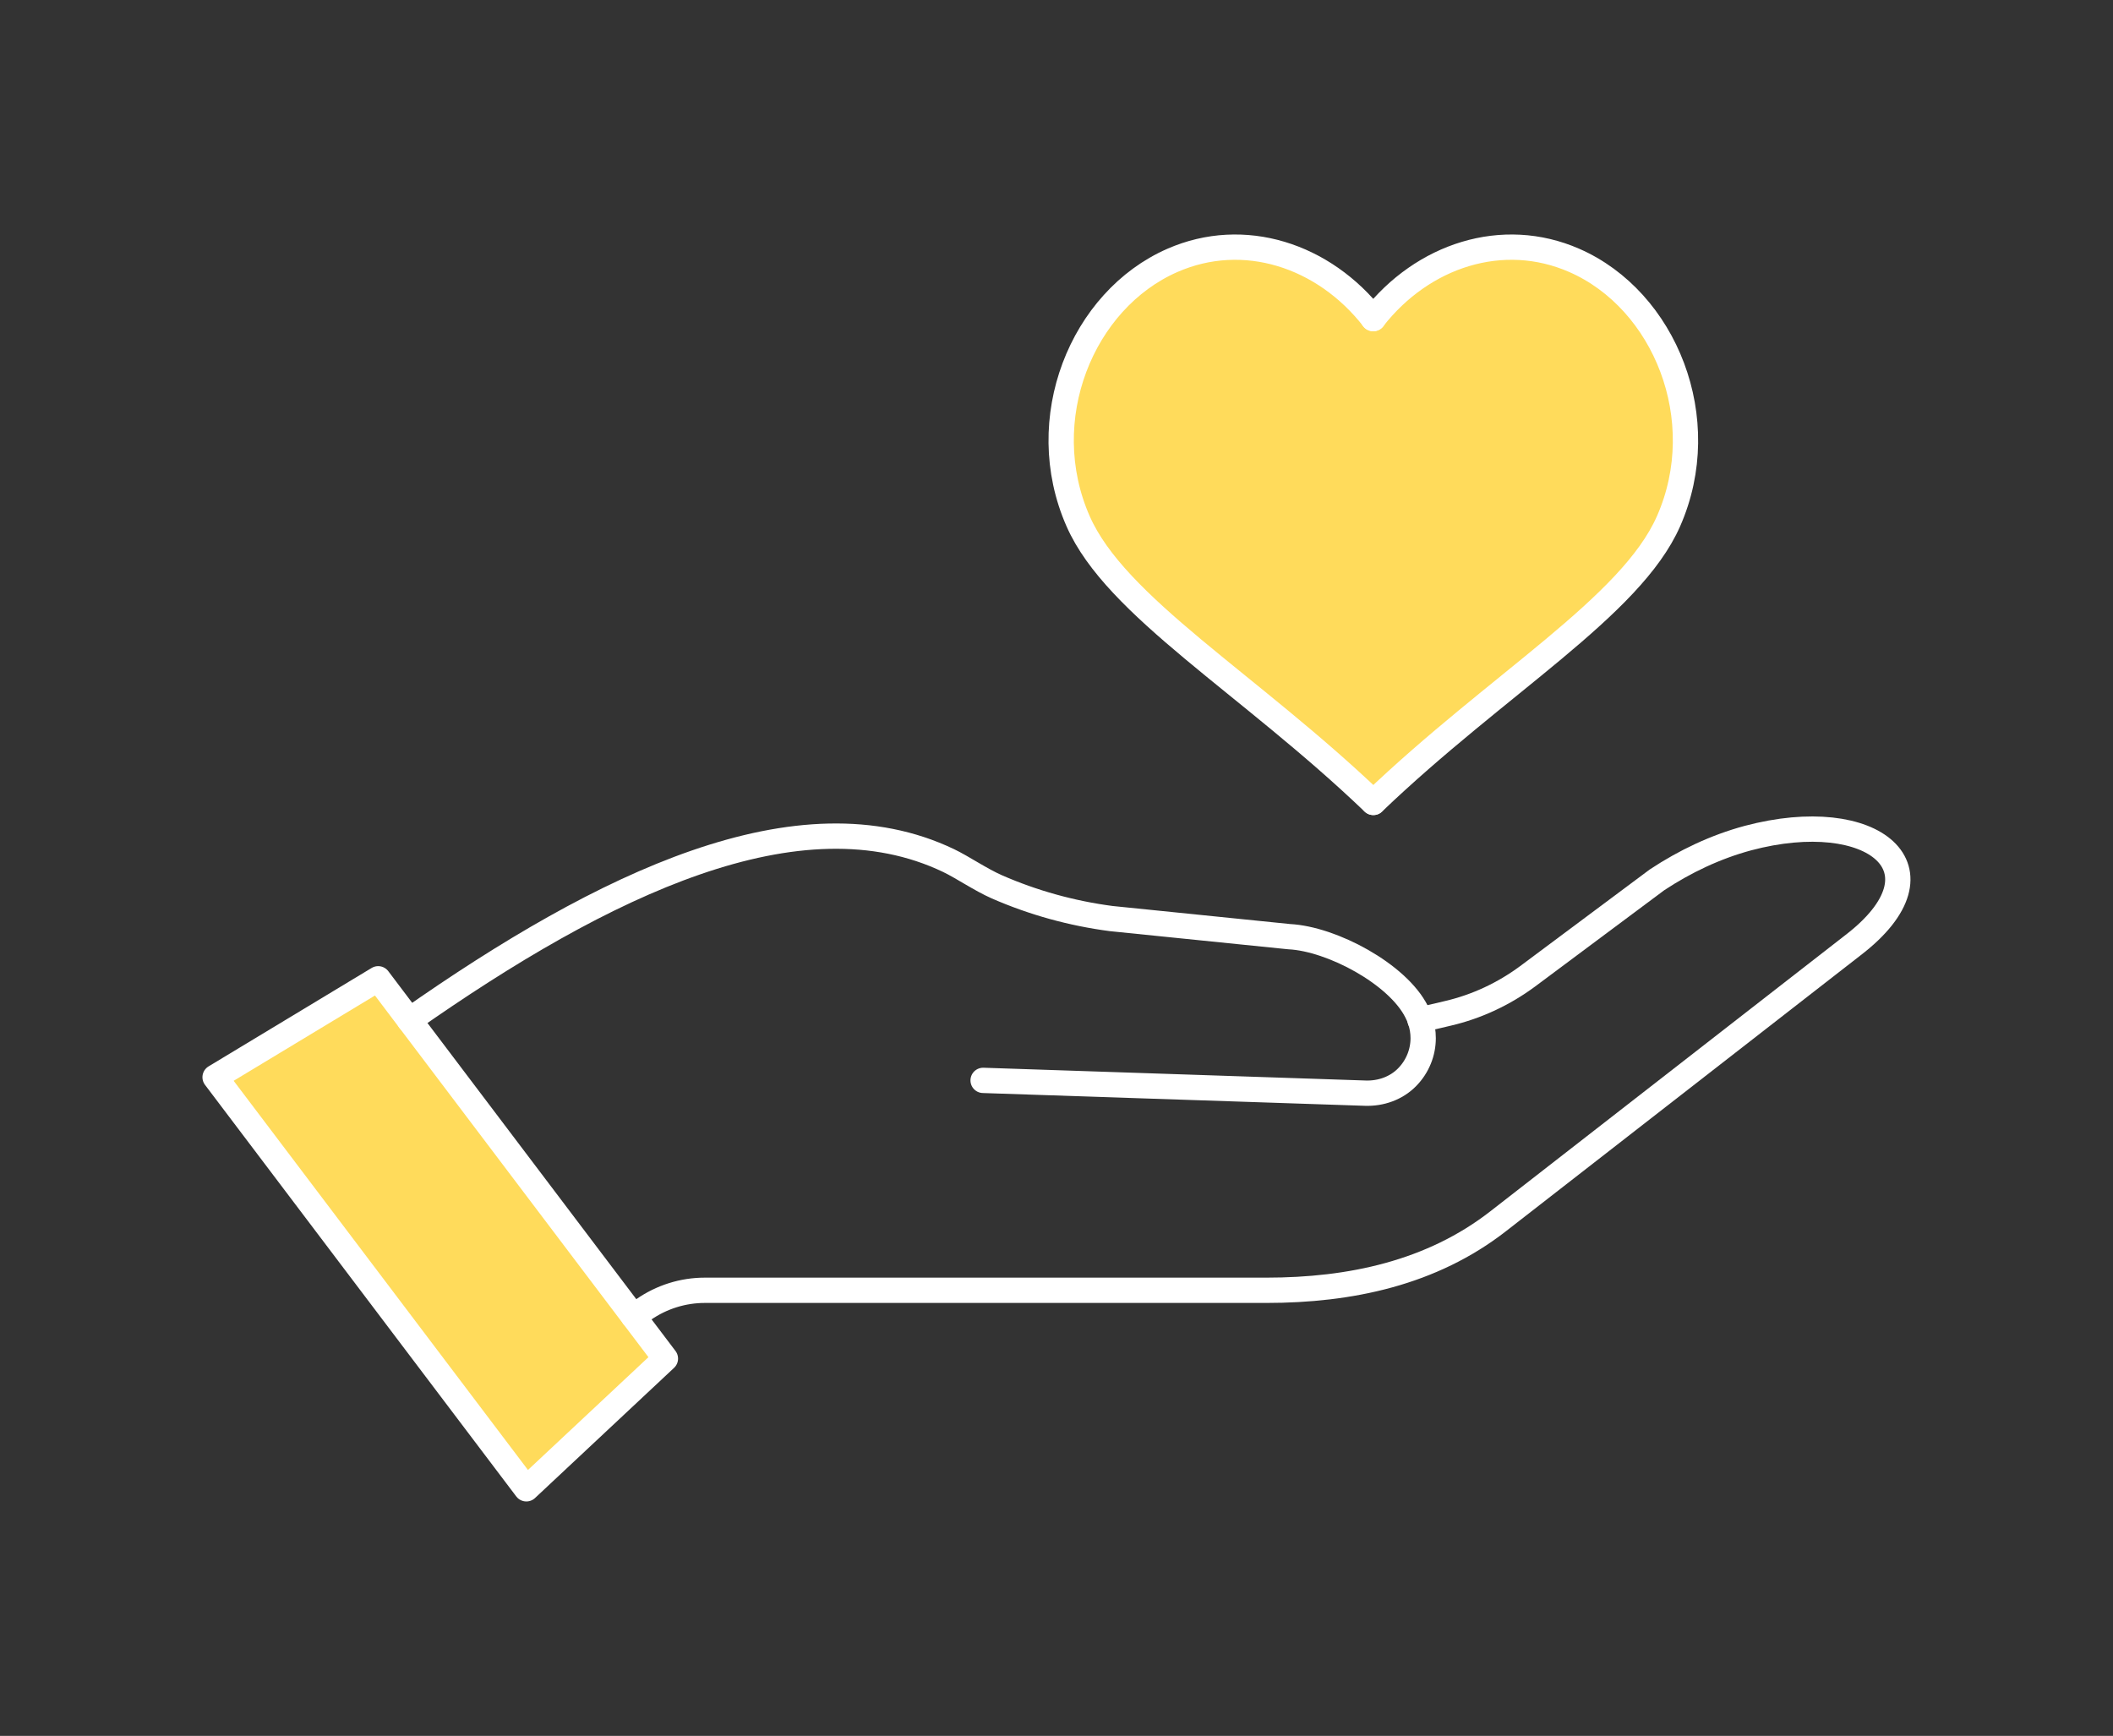 <?xml version="1.0" encoding="UTF-8"?><svg id="b" xmlns="http://www.w3.org/2000/svg" viewBox="0 0 167 137.2"><rect x="0" y="0" width="167" height="137.2" fill="#333333" stroke="none"/><g id="c"><g><g><g><path d="M108.54,25.17c3.92-5.01,10.25-7.07,15.89-4.6,7.16,3.13,10.99,12.57,7.45,20.62-2.98,6.77-13.51,12.82-23.33,22.22-9.83-9.41-20.36-15.46-23.33-22.22-3.55-8.05,.29-17.49,7.45-20.62,5.64-2.47,11.96-.42,15.88,4.6Z" fill="#ffdb5b"/><path d="M50.07,104.05l1.75,2.32c.44,.58,.37,1.39-.16,1.89l-10.06,9.41-24.6-32.53,11.8-7.11c.62-.37,1.42-.22,1.86,.36l1.7,2.25,17.71,23.42Z" fill="#ffdb5b"/></g><g><path d="M108.54,63.42c9.83-9.41,20.35-15.46,23.33-22.22,3.55-8.05-.29-17.49-7.45-20.62-5.64-2.47-11.97-.42-15.89,4.6" fill="none" stroke="#fff" stroke-linecap="round" stroke-linejoin="round" stroke-width="2"/><path d="M108.54,63.42c-9.83-9.41-20.36-15.46-23.33-22.22-3.55-8.05,.29-17.49,7.45-20.62,5.64-2.47,11.96-.42,15.88,4.6h0" fill="none" stroke="#fff" stroke-linecap="round" stroke-linejoin="round" stroke-width="2"/><path d="M32.36,80.63c15.37-10.78,30.82-18.26,42.62-12.61,1.12,.54,2.51,1.5,3.8,2.07,2.88,1.26,5.92,2.1,9.04,2.51l14.06,1.43c3.4,.17,8.59,2.96,10.08,5.93,.11,.22,.21,.43,.28,.66,.16,.46,.24,.94,.24,1.43,0,1.12-.43,2.24-1.28,3.1-.86,.87-2.07,1.29-3.29,1.25l-30.21-1.01" fill="none" stroke="#fff" stroke-linecap="round" stroke-miterlimit="10" stroke-width="2"/><path d="M50.07,104.05l.78-.54c1.43-1,3.13-1.53,4.85-1.53h44.38c6.63,0,13.07-1.36,18.33-5.46l28.02-21.8c7.88-6.03,1.61-11.11-8.28-8.48-2.56,.69-4.98,1.84-7.19,3.3l-10.22,7.62c-1.89,1.4-4.03,2.4-6.3,2.93l-2.21,.52h0" fill="none" stroke="#fff" stroke-linecap="round" stroke-miterlimit="10" stroke-width="2"/><polygon points="50.07 104.05 52.59 107.38 41.6 117.67 17 85.14 29.89 77.36 32.36 80.63 50.07 104.05" fill="none" stroke="#fff" stroke-linecap="round" stroke-linejoin="round" stroke-width="2"/></g></g><rect width="167" height="137.2" fill="none"/></g></g></svg>